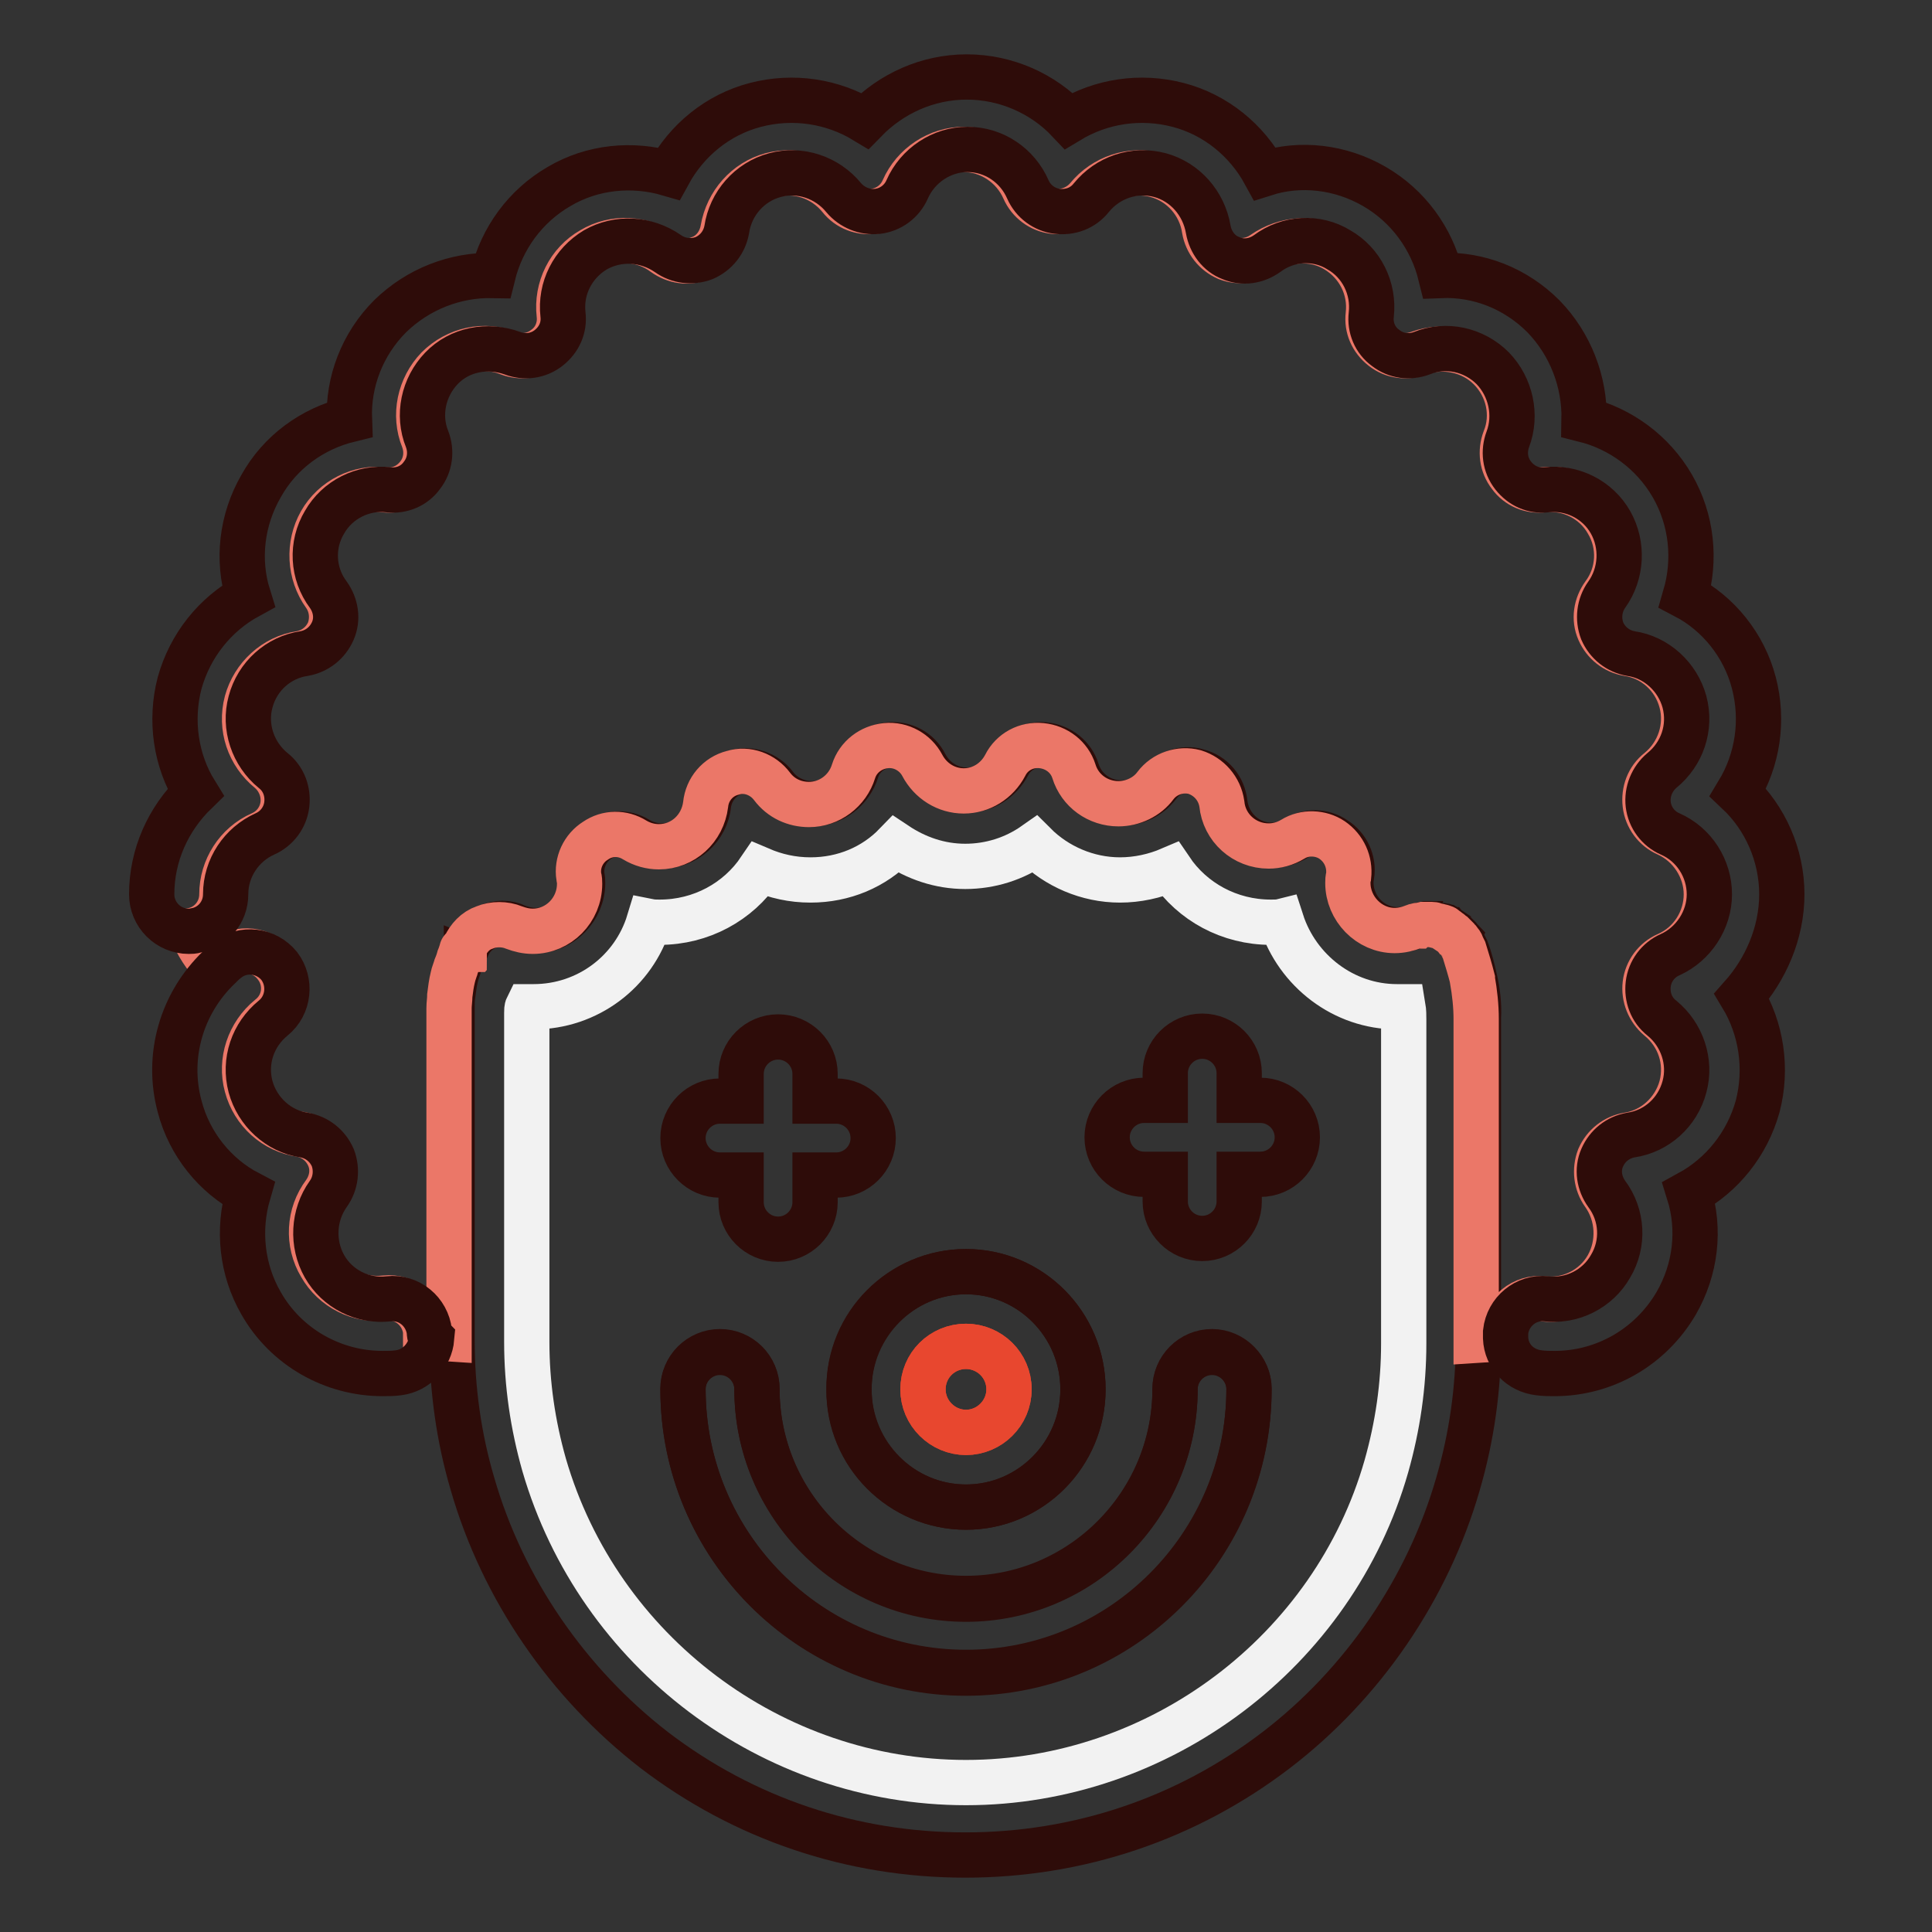 <?xml version="1.0" encoding="utf-8"?>
<!-- Svg Vector Icons : http://www.onlinewebfonts.com/icon -->
<!DOCTYPE svg PUBLIC "-//W3C//DTD SVG 1.1//EN" "http://www.w3.org/Graphics/SVG/1.1/DTD/svg11.dtd">
<svg version="1.1" xmlns="http://www.w3.org/2000/svg" xmlns:xlink="http://www.w3.org/1999/xlink" x="0px" y="0px" viewBox="0 0 256 256" enable-background="new 0 0 256 256" xml:space="preserve">
<rect x="0" y="0" width="256" height="256" fill="#333333" stroke="none"/>
<g> <path stroke-width="6" fill-opacity="0" stroke="#2e0c09"  d="M195.4,129.7C195.4,129.7,195.4,129.7,195.4,129.7c-0.3-1.3-0.6-2.6-1.1-3.9c-0.1-0.2-0.2-0.4-0.3-0.6 c-0.1-0.1-0.2-0.3-0.2-0.4c-0.1-0.1-0.2-0.3-0.3-0.4c-0.1-0.1-0.2-0.2-0.3-0.3l0,0l-0.3-0.3l-0.1-0.1l-0.3-0.2c0,0-0.1,0-0.1-0.1 c-0.1-0.1-0.2-0.1-0.3-0.2c0,0-0.1,0-0.1-0.1l-0.3-0.2c0,0-0.1,0-0.1-0.1c-0.1-0.1-0.2-0.1-0.3-0.1c0,0-0.1,0-0.1,0 c-0.1,0-0.2-0.1-0.3-0.1c-0.1,0-0.1,0-0.1,0l-0.4-0.1c-0.1,0-0.3,0-0.4-0.1h-0.6c-0.1,0-0.3,0-0.4,0H189l-0.4,0.1c0,0-0.1,0-0.1,0 c-0.1,0-0.3,0.1-0.4,0.1h0c0,0-0.1,0-0.1,0c-0.1,0-0.2,0.1-0.3,0.1c-0.8,0.3-1.6,0.5-2.5,0.5c-3.4,0-6.2-2.8-6.2-6.3 c0-0.3,0-0.6,0.1-0.9c0.3-1.9-0.6-3.8-2.2-4.8c-1.6-1.1-3.6-1.1-5.2-0.1c-1,0.6-2.1,0.9-3.2,0.9c-3.2,0-5.8-2.4-6.2-5.6 c-0.2-2-1.6-3.7-3.6-4.2c-1.9-0.6-4,0.2-5.2,1.8c-1.2,1.6-3,2.4-4.9,2.4c-2.7,0-5.1-1.7-5.9-4.3c-0.6-1.9-2.3-3.2-4.3-3.4 c-2-0.2-3.9,0.9-4.8,2.6c-1.1,2.1-3.2,3.4-5.5,3.4c-2.3,0-4.4-1.3-5.5-3.4c-0.9-1.8-2.8-2.8-4.8-2.6c-2,0.2-3.7,1.5-4.3,3.4 c-0.8,2.6-3.2,4.4-5.9,4.4c-1.9,0-3.8-0.9-4.9-2.4c-1.2-1.6-3.3-2.3-5.2-1.8c-1.9,0.6-3.3,2.2-3.6,4.2c-0.3,3.2-3,5.6-6.2,5.6 c-1.1,0-2.2-0.3-3.2-0.9c-1.6-1-3.7-0.9-5.2,0.1c-1.6,1.1-2.4,2.9-2.2,4.8c0.1,0.3,0.1,0.6,0.1,0.9c0,3.4-2.8,6.3-6.2,6.3 c-0.9,0-1.7-0.2-2.5-0.5c-1.2-0.6-2.6-0.6-3.9,0c-1.2,0.5-2.1,1.4-2.6,2.5c0,0.1-0.1,0.1-0.1,0.2c0,0,0,0.1-0.1,0.1 c0,0.1,0,0.1-0.1,0.1s0,0.1-0.1,0.1l-0.1,0.3v0c0,0,0,0,0,0.1l-0.1,0.2c-0.1,0.3-0.2,0.6-0.3,0.9c-0.1,0.2-0.1,0.3-0.2,0.5 c-0.1,0.2-0.1,0.4-0.2,0.6l-0.2,0.6l-0.1,0.4v0c-0.2,0.8-0.3,1.6-0.4,2.4c-0.1,0.6-0.1,1.1-0.1,1.7c0,0.4,0,0.8,0,1.2v42.9 c0,6.5,0.9,12.9,2.7,19c4,13.9,12.6,26.4,24.1,35.3c11.9,9.1,26.2,13.9,41.2,13.9c15,0,29.3-4.8,41.2-13.9 c11.5-8.8,20.1-21.4,24.1-35.3c1.8-6.2,2.7-12.5,2.7-19v-42.8C196,133.2,195.8,131.4,195.4,129.7L195.4,129.7z"/> <path stroke-width="6" fill-opacity="0" stroke="#2e0c09"  d="M128,221.7c-20.7,0-37.5-16.9-37.5-37.6c0-2.7,2.2-4.9,4.9-4.9c2.7,0,4.9,2.2,4.9,4.9 c0,15.3,12.4,27.8,27.7,27.8c15.3,0,27.7-12.5,27.7-27.8c0-2.7,2.2-4.9,4.9-4.9c2.7,0,4.9,2.2,4.9,4.9 C165.5,204.9,148.7,221.7,128,221.7z"/> <path stroke-width="6" fill-opacity="0" stroke="#2e0c09"  d="M128,168.5c8.6,0,15.5,7,15.5,15.6c0,8.6-7,15.6-15.5,15.6s-15.5-7-15.5-15.6 C112.4,175.5,119.4,168.5,128,168.5z"/> <path stroke-width="6" fill-opacity="0" stroke="#eb7768"  d="M199.1,176.5c0.3-2.7,2.7-4.7,5.4-4.4c3.4,0.4,6.8-1.3,8.5-4.3c1.7-3,1.5-6.8-0.5-9.6 c-1-1.4-1.2-3.2-0.6-4.8c0.7-1.6,2.1-2.7,3.8-3c3.4-0.5,6.2-3.1,7.1-6.4c0.9-3.4-0.3-6.9-3-9.1c-1.3-1.1-2-2.8-1.8-4.5 c0.2-1.7,1.3-3.2,2.9-3.9c3.2-1.4,5.2-4.6,5.2-8s-2.1-6.6-5.2-8c-1.6-0.7-2.7-2.2-2.9-3.9c-0.2-1.7,0.4-3.4,1.8-4.5 c2.7-2.2,3.9-5.8,3-9.1c-0.9-3.4-3.7-5.9-7.1-6.4c-1.7-0.3-3.1-1.4-3.8-3c-0.7-1.6-0.4-3.4,0.6-4.8c2.1-2.8,2.3-6.6,0.5-9.6 c-1.7-3-5.1-4.7-8.5-4.3c-1.7,0.2-3.4-0.5-4.4-1.9c-1.1-1.4-1.3-3.2-0.7-4.8c1.3-3.2,0.5-6.9-2-9.4c-2.4-2.4-6.1-3.2-9.4-2 c-1.6,0.6-3.4,0.4-4.8-0.7c-1.4-1.1-2.1-2.7-1.9-4.4c0.4-3.5-1.3-6.8-4.3-8.6s-6.7-1.5-9.6,0.5c-1.4,1-3.2,1.2-4.8,0.6 c-1.6-0.7-2.7-2.1-3-3.8c-0.5-3.4-3-6.3-6.4-7.2c-3.3-0.9-6.9,0.3-9.1,3c-1.1,1.3-2.8,2-4.5,1.8c-1.7-0.2-3.2-1.3-3.9-2.9 c-1.4-3.2-4.6-5.3-8-5.3c-3.4,0-6.6,2.1-8,5.3c-0.7,1.6-2.2,2.7-3.9,2.9c-1.7,0.2-3.4-0.4-4.5-1.8c-2.2-2.7-5.7-3.9-9.1-3 c-3.3,0.9-5.8,3.7-6.4,7.2c-0.3,1.7-1.4,3.2-3,3.8c-1.6,0.7-3.4,0.4-4.8-0.6c-2.8-2.1-6.6-2.3-9.6-0.5c-3,1.7-4.7,5.1-4.3,8.6 c0.2,1.7-0.5,3.4-1.9,4.4c-1.4,1.1-3.2,1.3-4.8,0.7c-3.2-1.3-6.9-0.5-9.4,2c-2.4,2.5-3.2,6.2-1.9,9.4c0.6,1.6,0.4,3.4-0.7,4.8 c-1.1,1.4-2.7,2.1-4.4,1.9c-3.4-0.4-6.8,1.3-8.5,4.3c-1.7,3-1.5,6.8,0.5,9.6c1,1.4,1.2,3.2,0.6,4.8c-0.7,1.6-2.1,2.7-3.8,3 c-3.4,0.5-6.2,3.1-7.1,6.4c-0.9,3.4,0.3,6.9,3,9.1c1.3,1.1,2,2.8,1.8,4.5c-0.2,1.7-1.3,3.2-2.9,3.9c-3.2,1.4-5.2,4.6-5.2,8 c0,2.4-1.7,4.4-4,4.8c0.7,1.8,1.8,3.5,3.1,4.8c0.3-0.3,0.7-0.7,1.1-1c2.1-1.7,5.2-1.4,6.9,0.8c1.7,2.1,1.4,5.2-0.8,6.9 c-2.7,2.2-3.9,5.8-3,9.1c0.9,3.4,3.7,5.9,7.1,6.4c1.7,0.3,3.1,1.4,3.8,3c0.7,1.6,0.4,3.4-0.6,4.8c-2.1,2.8-2.3,6.6-0.5,9.6 c1.7,3,5.1,4.7,8.5,4.3c2.7-0.3,5.1,1.7,5.4,4.4c0,0.3,0,0.6,0,0.8l3.1,0.2v-42.6c0-0.4,0-0.8,0-1.2c0-0.6,0.1-1.1,0.1-1.7 c0.1-0.8,0.2-1.6,0.4-2.4v0l0.1-0.4l0.2-0.6c0.1-0.2,0.1-0.4,0.2-0.6c0.1-0.2,0.1-0.3,0.2-0.5c0.1-0.4,0.2-0.7,0.3-0.9l0.1-0.2 c0,0,0,0,0-0.1v0l0.1-0.3c0-0.1,0-0.1,0.1-0.1c0-0.1,0-0.1,0.1-0.1c0,0,0-0.1,0.1-0.1c0-0.1,0.1-0.1,0.1-0.2 c0.5-1.1,1.4-2.1,2.6-2.5c1.2-0.5,2.7-0.5,3.9,0c0.8,0.3,1.6,0.5,2.5,0.5c3.4,0,6.2-2.8,6.2-6.3c0-0.3,0-0.6-0.1-0.9 c-0.3-1.9,0.6-3.8,2.2-4.8c1.6-1.1,3.6-1.1,5.2-0.1c1,0.6,2.1,0.9,3.2,0.9c3.2,0,5.8-2.4,6.2-5.6c0.2-2,1.6-3.7,3.6-4.2 c1.9-0.6,4,0.2,5.2,1.8c1.2,1.6,3,2.4,4.9,2.4c2.7,0,5.1-1.8,5.9-4.4c0.6-1.9,2.3-3.2,4.3-3.4c2-0.2,3.9,0.9,4.8,2.6 c1.1,2.1,3.2,3.4,5.5,3.4c2.3,0,4.4-1.3,5.5-3.4c0.9-1.8,2.8-2.8,4.8-2.6c2,0.2,3.7,1.5,4.3,3.4c0.8,2.6,3.2,4.3,5.9,4.3 c1.9,0,3.8-0.9,4.9-2.4c1.2-1.6,3.3-2.3,5.2-1.8c1.9,0.6,3.3,2.2,3.6,4.2c0.3,3.2,3,5.6,6.2,5.6c1.1,0,2.2-0.3,3.2-0.9 c1.6-1,3.7-0.9,5.2,0.1c1.6,1.1,2.4,2.9,2.2,4.8c-0.1,0.3-0.1,0.6-0.1,0.9c0,3.4,2.8,6.3,6.2,6.3c0.9,0,1.7-0.2,2.5-0.5 c0.1,0,0.2-0.1,0.3-0.1c0,0,0.1,0,0.1,0h0c0.1-0.1,0.3-0.1,0.4-0.1c0,0,0.1,0,0.1,0l0.4-0.1h0.1c0.1,0,0.3,0,0.4,0h0.6 c0.1,0,0.3,0,0.4,0.1l0.4,0.1c0.1,0,0.1,0,0.1,0c0.1,0,0.2,0.1,0.3,0.1c0,0,0.1,0,0.1,0c0.1,0,0.2,0.1,0.3,0.1c0,0,0.1,0,0.1,0.1 l0.3,0.2c0,0,0.1,0,0.1,0.1c0.1,0.1,0.2,0.1,0.3,0.2c0,0,0.1,0,0.1,0.1l0.3,0.2l0.1,0.1c0.1,0.1,0.2,0.2,0.3,0.3l0,0 c0.1,0.1,0.2,0.2,0.3,0.3c0.1,0.1,0.2,0.3,0.3,0.4c0.1,0.1,0.2,0.3,0.2,0.4c0.1,0.2,0.2,0.4,0.3,0.6c0.4,1.3,0.8,2.6,1.1,3.8 c0,0,0,0.1,0,0.1c0.3,1.7,0.5,3.5,0.5,5.2v42.6l3.1-0.2C199.1,177,199.1,176.8,199.1,176.5L199.1,176.5z"/> <path stroke-width="6" fill-opacity="0" stroke="#2e0c09"  d="M56.9,176.5c-0.3-2.7-2.7-4.7-5.4-4.4c-3.4,0.4-6.8-1.3-8.5-4.3c-1.7-3-1.5-6.8,0.5-9.6 c1-1.4,1.2-3.2,0.6-4.8c-0.7-1.6-2.1-2.7-3.8-3c-3.4-0.5-6.2-3.1-7.1-6.4c-0.9-3.4,0.3-6.9,3-9.1c2.1-1.7,2.4-4.8,0.8-6.9 c-1.7-2.1-4.8-2.5-6.9-0.8c-0.4,0.3-0.7,0.6-1.1,1c-4.9,4.7-7,11.7-5.2,18.4c1.3,5,4.7,9.2,9.1,11.5c-1.4,4.8-0.9,10.1,1.7,14.6 c3.3,5.8,9.5,9.3,16.1,9.3c0.7,0,1.4,0,2.1-0.1c2.4-0.3,4.2-2.3,4.4-4.6C56.9,177,56.9,176.8,56.9,176.5z"/> <path stroke-width="6" fill-opacity="0" stroke="#2e0c09"  d="M236.1,118.5c0-5.2-2.2-10.1-5.8-13.5c2.6-4.3,3.4-9.5,2.1-14.5c-1.3-5-4.7-9.2-9.1-11.5 c1.4-4.8,0.9-10.1-1.7-14.6c-2.6-4.5-6.9-7.6-11.7-8.8c0.1-5-1.8-10-5.4-13.7c-3.7-3.7-8.6-5.6-13.6-5.4c-1.2-4.9-4.3-9.2-8.8-11.8 c-4.5-2.6-9.8-3.2-14.5-1.7c-2.4-4.4-6.5-7.8-11.5-9.1c-5-1.3-10.2-0.5-14.5,2.1c-3.4-3.6-8.3-5.8-13.5-5.8c-5.2,0-10,2.2-13.5,5.8 c-4.3-2.6-9.5-3.4-14.5-2.1c-5,1.3-9.1,4.7-11.5,9.1c-4.8-1.4-10.1-0.9-14.5,1.7c-4.5,2.6-7.6,6.9-8.8,11.8 c-5-0.1-9.9,1.8-13.6,5.4c-3.7,3.7-5.6,8.7-5.4,13.7c-4.9,1.2-9.2,4.3-11.7,8.8c-2.6,4.5-3.2,9.8-1.7,14.6 c-4.4,2.4-7.7,6.5-9.1,11.5c-1.3,5-0.5,10.3,2.1,14.5c-3.6,3.5-5.8,8.3-5.8,13.5c0,2.7,2.2,4.9,4.9,4.9c0.3,0,0.6,0,0.9-0.1 c2.3-0.4,4-2.4,4-4.8c0-3.5,2.1-6.6,5.2-8c1.6-0.7,2.7-2.2,2.9-3.9c0.2-1.7-0.4-3.4-1.8-4.5c-2.7-2.2-3.9-5.8-3-9.1 c0.9-3.4,3.7-5.9,7.1-6.4c1.7-0.3,3.1-1.4,3.8-3s0.4-3.4-0.6-4.8c-2.1-2.8-2.3-6.6-0.5-9.6c1.7-3,5.1-4.7,8.5-4.3 c1.7,0.2,3.4-0.5,4.4-1.9c1.1-1.4,1.3-3.2,0.7-4.8c-1.3-3.2-0.5-6.9,1.9-9.4c2.4-2.5,6.1-3.2,9.4-2c1.6,0.6,3.4,0.4,4.8-0.7 c1.4-1.1,2.1-2.7,1.9-4.4c-0.4-3.5,1.3-6.8,4.3-8.6c3-1.7,6.7-1.5,9.6,0.5c1.4,1,3.2,1.2,4.8,0.6c1.6-0.7,2.7-2.1,3-3.8 c0.5-3.4,3-6.3,6.4-7.2c3.3-0.9,6.9,0.3,9.1,3c1.1,1.3,2.8,2,4.5,1.8c1.7-0.2,3.2-1.3,3.9-2.9c1.4-3.2,4.6-5.3,8-5.3 c3.5,0,6.6,2.1,8,5.3c0.7,1.6,2.2,2.7,3.9,2.9c1.7,0.2,3.4-0.4,4.5-1.8c2.2-2.7,5.7-3.9,9.1-3c3.3,0.9,5.8,3.7,6.4,7.2 c0.3,1.7,1.4,3.2,3,3.8c1.6,0.7,3.4,0.4,4.8-0.6c2.8-2.1,6.6-2.3,9.5-0.5c3,1.7,4.7,5.1,4.3,8.6c-0.2,1.7,0.5,3.4,1.9,4.4 c1.4,1.1,3.2,1.3,4.8,0.7c3.2-1.3,6.9-0.5,9.4,2c2.4,2.5,3.2,6.2,2,9.4c-0.6,1.6-0.4,3.4,0.7,4.8c1.1,1.4,2.7,2.1,4.4,1.9 c3.4-0.4,6.8,1.3,8.5,4.3c1.7,3,1.5,6.8-0.5,9.6c-1,1.4-1.2,3.2-0.6,4.8c0.7,1.6,2.1,2.7,3.8,3c3.4,0.5,6.2,3.1,7.1,6.4 c0.9,3.4-0.3,6.9-3,9.1c-1.3,1.1-2,2.8-1.8,4.5c0.2,1.7,1.3,3.2,2.9,3.9c3.2,1.4,5.2,4.6,5.2,8s-2.1,6.6-5.2,8 c-1.6,0.7-2.7,2.2-2.9,3.9c-0.2,1.7,0.4,3.4,1.8,4.5c2.7,2.2,3.9,5.8,3,9.1c-0.9,3.4-3.7,5.9-7.1,6.4c-1.7,0.3-3.1,1.4-3.8,3 c-0.7,1.6-0.4,3.4,0.6,4.8c2.1,2.8,2.3,6.6,0.5,9.6c-1.7,3-5.1,4.7-8.5,4.3c-2.7-0.3-5.1,1.7-5.4,4.4c0,0.3,0,0.6,0,0.8 c0.1,2.4,1.9,4.3,4.4,4.6c0.7,0.1,1.4,0.1,2.1,0.1c6.6,0,12.7-3.5,16.1-9.3c2.6-4.5,3.2-9.8,1.7-14.6c4.4-2.4,7.7-6.5,9.1-11.5 c1.3-5,0.5-10.3-2.1-14.6C233.9,128.5,236.1,123.7,236.1,118.5z"/> <path stroke-width="6" fill-opacity="0" stroke="#e8472f"  d="M122.3,184.1c0,3.2,2.6,5.7,5.7,5.7s5.7-2.6,5.7-5.7c0-3.2-2.6-5.7-5.7-5.7 C124.8,178.4,122.3,180.9,122.3,184.1z"/> <path stroke-width="6" fill-opacity="0" stroke="#f2f2f2"  d="M128,236.2c-25.7,0-48.7-17.3-55.9-42.1c-1.5-5.3-2.3-10.7-2.3-16.3v-42.8c0-0.3,0-0.5,0-0.8 c0-0.3,0-0.6,0.1-0.8c0.3,0,0.5,0,0.8,0c7.2,0,13.3-4.7,15.3-11.3c0.5,0.1,1,0.1,1.4,0.1c5.5,0,10.4-2.7,13.3-7 c2.1,0.9,4.3,1.4,6.7,1.4c4.4,0,8.4-1.7,11.3-4.7c2.7,1.8,5.8,2.9,9.2,2.9c3.3,0,6.5-1,9.2-2.9c2.9,2.9,7,4.7,11.3,4.7 c2.3,0,4.6-0.5,6.7-1.4c2.9,4.3,7.8,7,13.3,7c0.5,0,1,0,1.4-0.1c2.1,6.5,8.2,11.3,15.3,11.3c0.3,0,0.5,0,0.8,0 c0.1,0.6,0.1,1.1,0.1,1.7v42.9c0,5.6-0.8,11-2.3,16.3C176.7,218.8,153.7,236.2,128,236.2z"/> <path stroke-width="6" fill-opacity="0" stroke="#2e0c09"  d="M128,199.7c8.6,0,15.5-7,15.5-15.6c0-8.6-7-15.6-15.5-15.6s-15.5,7-15.5,15.6 C112.4,192.7,119.4,199.7,128,199.7z"/> <path stroke-width="6" fill-opacity="0" stroke="#e8472f"  d="M133.7,184.1c0,3.2-2.6,5.7-5.7,5.7s-5.7-2.6-5.7-5.7c0-3.2,2.6-5.7,5.7-5.7S133.7,180.9,133.7,184.1z"/> <path stroke-width="6" fill-opacity="0" stroke="#2e0c09"  d="M160.6,179.1c-2.7,0-4.9,2.2-4.9,4.9c0,15.3-12.4,27.8-27.7,27.8c-15.3,0-27.7-12.5-27.7-27.8 c0-2.7-2.2-4.9-4.9-4.9c-2.7,0-4.9,2.2-4.9,4.9c0,20.8,16.8,37.6,37.5,37.6s37.5-16.9,37.5-37.6 C165.5,181.4,163.3,179.1,160.6,179.1L160.6,179.1z M95.4,155.7h2.8v3.6c0,2.7,2.2,4.9,4.9,4.9c2.7,0,4.9-2.2,4.9-4.9v-3.6h2.8 c2.7,0,4.9-2.2,4.9-4.9c0-2.7-2.2-4.9-4.9-4.9h-2.8v-3.6c0-2.7-2.2-4.9-4.9-4.9c-2.7,0-4.9,2.2-4.9,4.9v3.6h-2.8 c-2.7,0-4.9,2.2-4.9,4.9C90.5,153.5,92.7,155.7,95.4,155.7z M167,145.8h-2.8v-3.6c0-2.7-2.2-4.9-4.9-4.9c-2.7,0-4.9,2.2-4.9,4.9 v3.6h-2.8c-2.7,0-4.9,2.2-4.9,4.9c0,2.7,2.2,4.9,4.9,4.9h2.8v3.6c0,2.7,2.2,4.9,4.9,4.9c2.7,0,4.9-2.2,4.9-4.9v-3.6h2.8 c2.7,0,4.9-2.2,4.9-4.9C171.9,148,169.7,145.8,167,145.8z"/></g>
</svg>